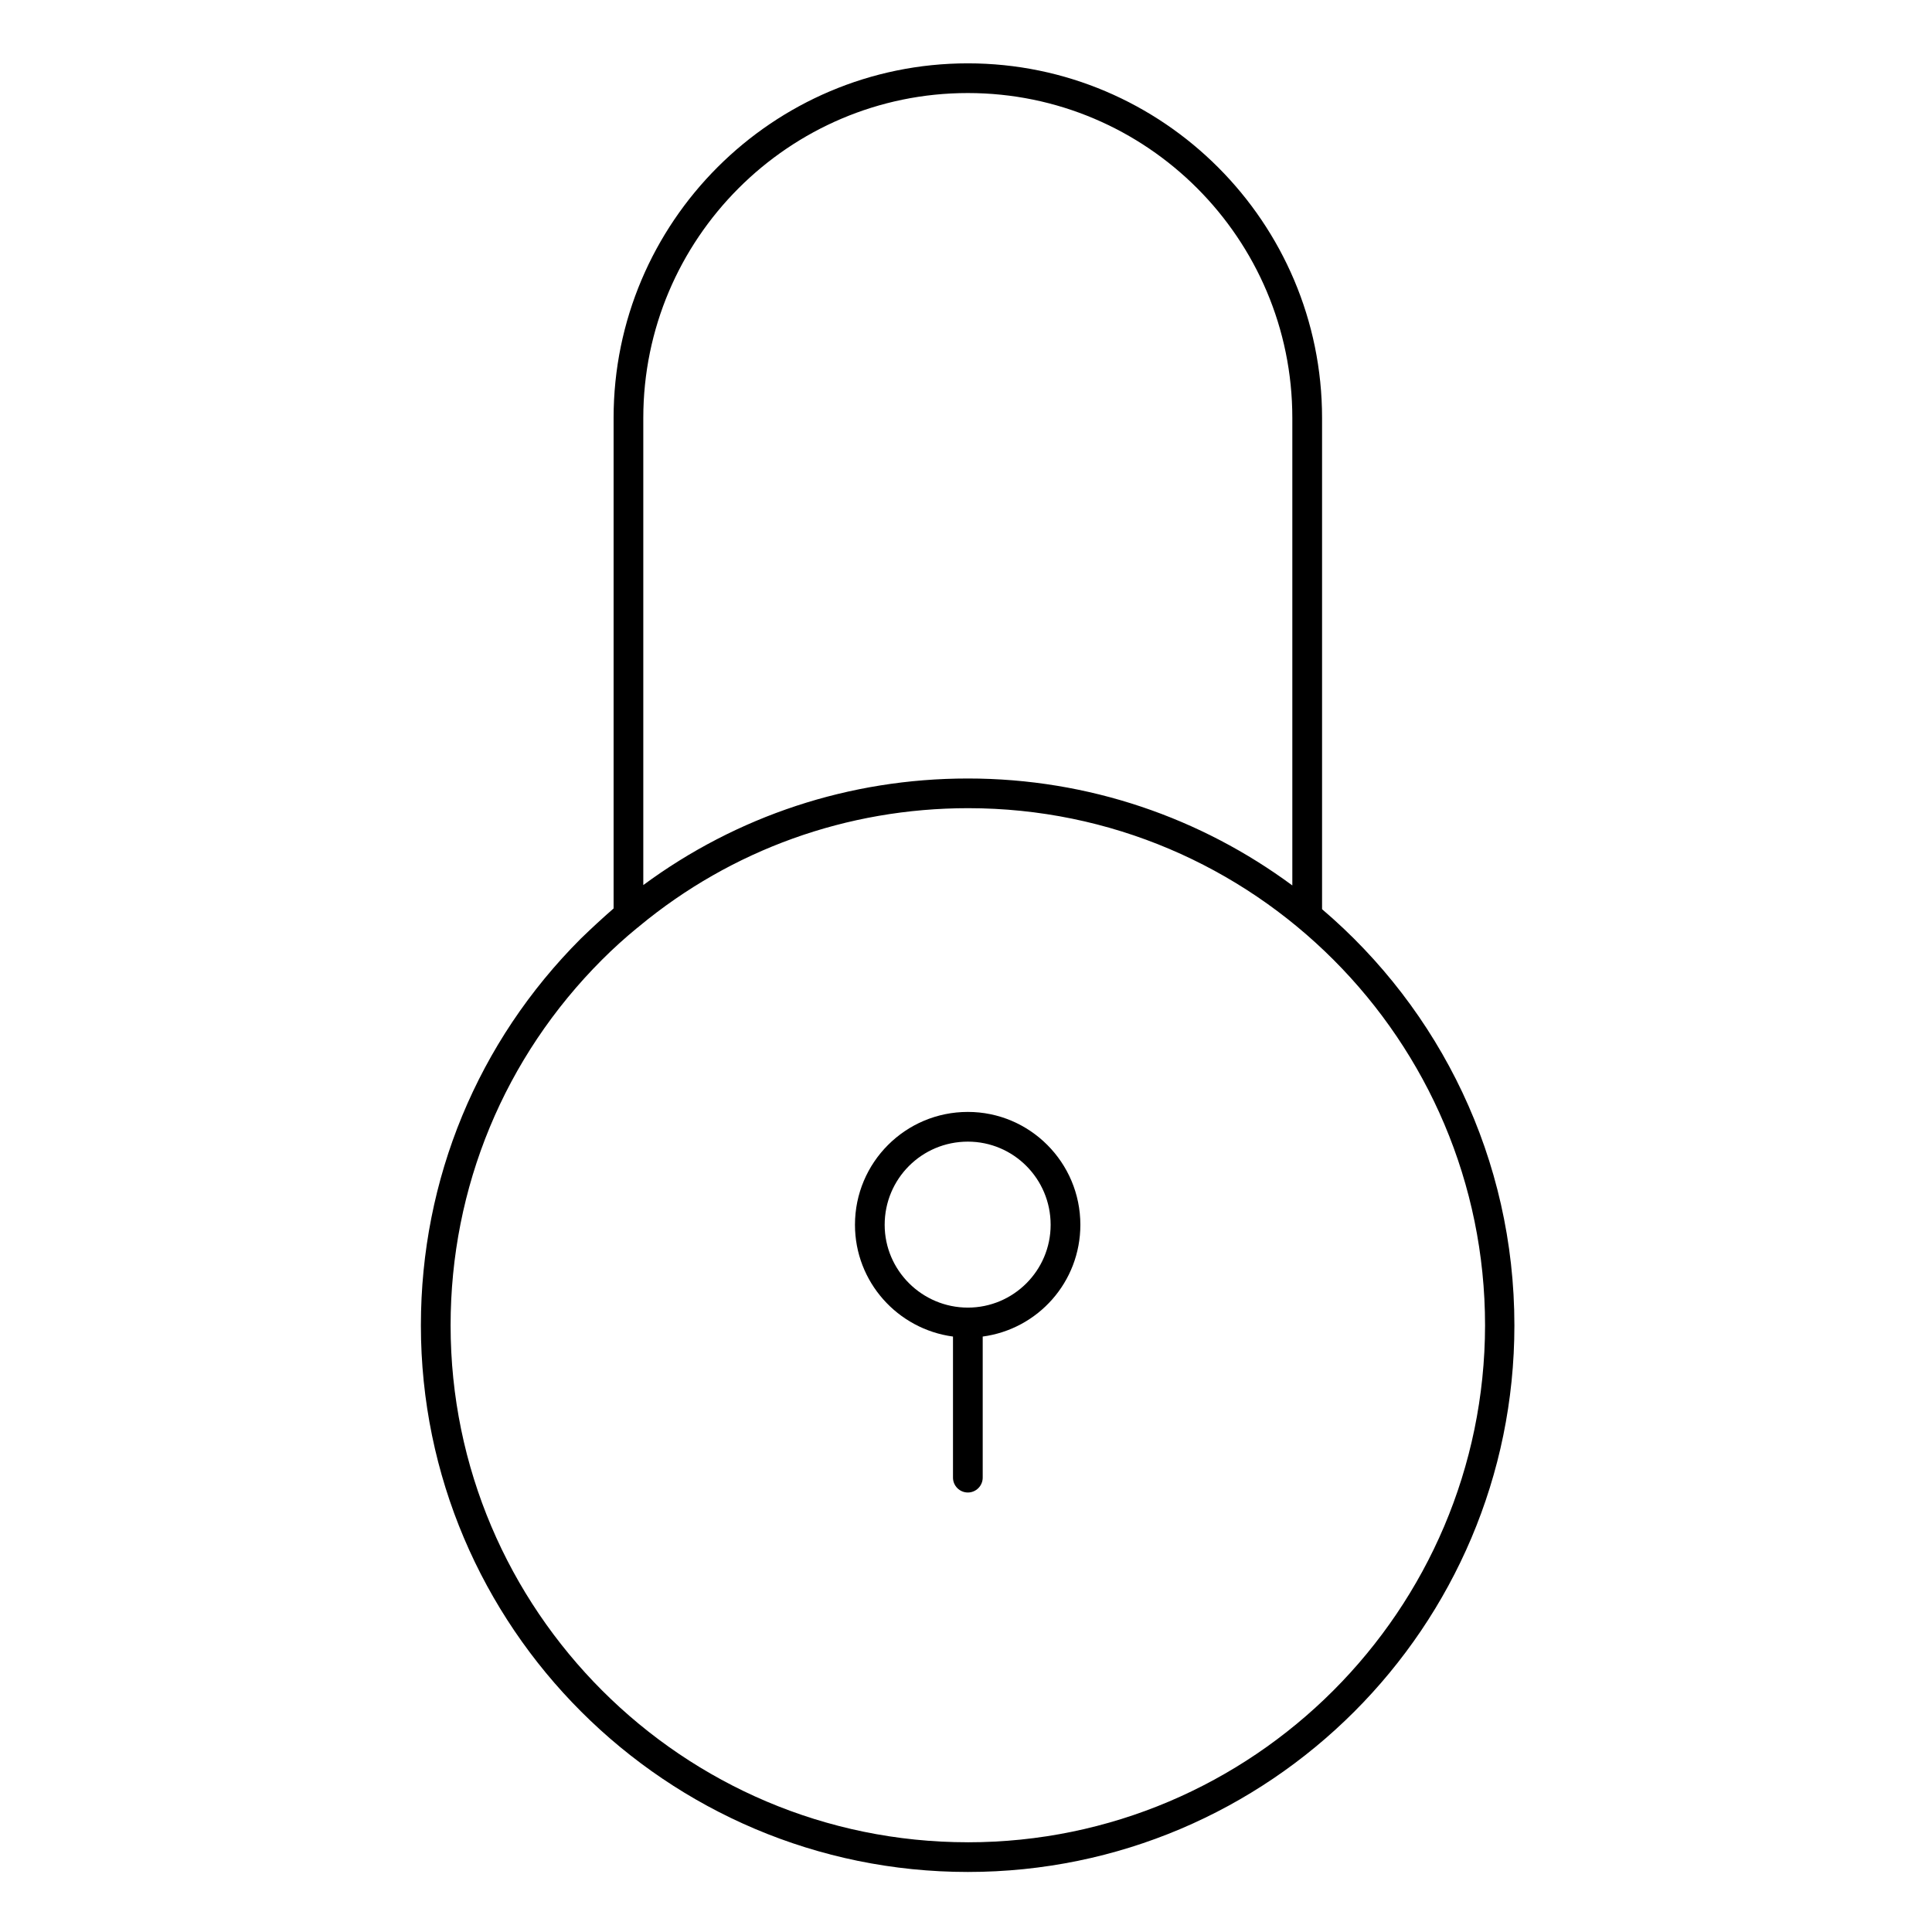<?xml version="1.0" encoding="UTF-8"?>
<!-- Uploaded to: ICON Repo, www.iconrepo.com, Generator: ICON Repo Mixer Tools -->
<svg fill="#000000" width="800px" height="800px" version="1.1" viewBox="144 144 512 512" xmlns="http://www.w3.org/2000/svg">
 <g>
  <path d="m494.36 384.94v-130.18c0-51.758-42.117-93.973-93.875-93.973-51.758 0-93.875 42.117-93.875 93.973v129.99c-2.953 2.559-5.805 5.215-8.66 7.969-27.355 27.355-42.41 63.762-42.41 102.53 0 79.902 65.043 144.84 144.95 144.84 79.902 0 144.84-64.945 144.84-144.84 0.004-44.18-19.773-83.734-50.969-110.3zm-179.88-130.18c0-47.43 38.574-86.102 86-86.102 47.43 0 86 38.574 86 86.102v123.89c-24.109-17.809-53.824-28.34-86-28.34-31.391 0-61.203 9.938-86 28.242zm86.004 377.46c-75.57 0-137.07-61.5-137.07-136.97 0-36.605 14.27-71.047 40.148-96.926 2.953-2.953 6.102-5.805 9.348-8.461 0.195-0.098 0.297-0.195 0.492-0.395 24.5-20.27 55.004-31.293 87.184-31.293 75.57 0 136.97 61.5 136.97 137.07-0.102 75.477-61.504 136.98-137.07 136.98z"/>
  <path d="m400.49 438.67c-16.531 0-29.914 13.383-29.914 29.914 0 15.152 11.316 27.652 25.977 29.617v37.391c0 2.164 1.77 3.938 3.938 3.938 2.164 0 3.938-1.77 3.938-3.938v-37.391c14.66-1.969 25.879-14.465 25.879-29.617-0.004-16.531-13.387-29.914-29.816-29.914zm0 51.859c-12.102 0-22.043-9.84-22.043-21.941 0-12.203 9.84-22.043 22.043-22.043 12.102 0 21.941 9.84 21.941 22.043 0 12.102-9.84 21.941-21.941 21.941z"/>
 </g>
</svg>